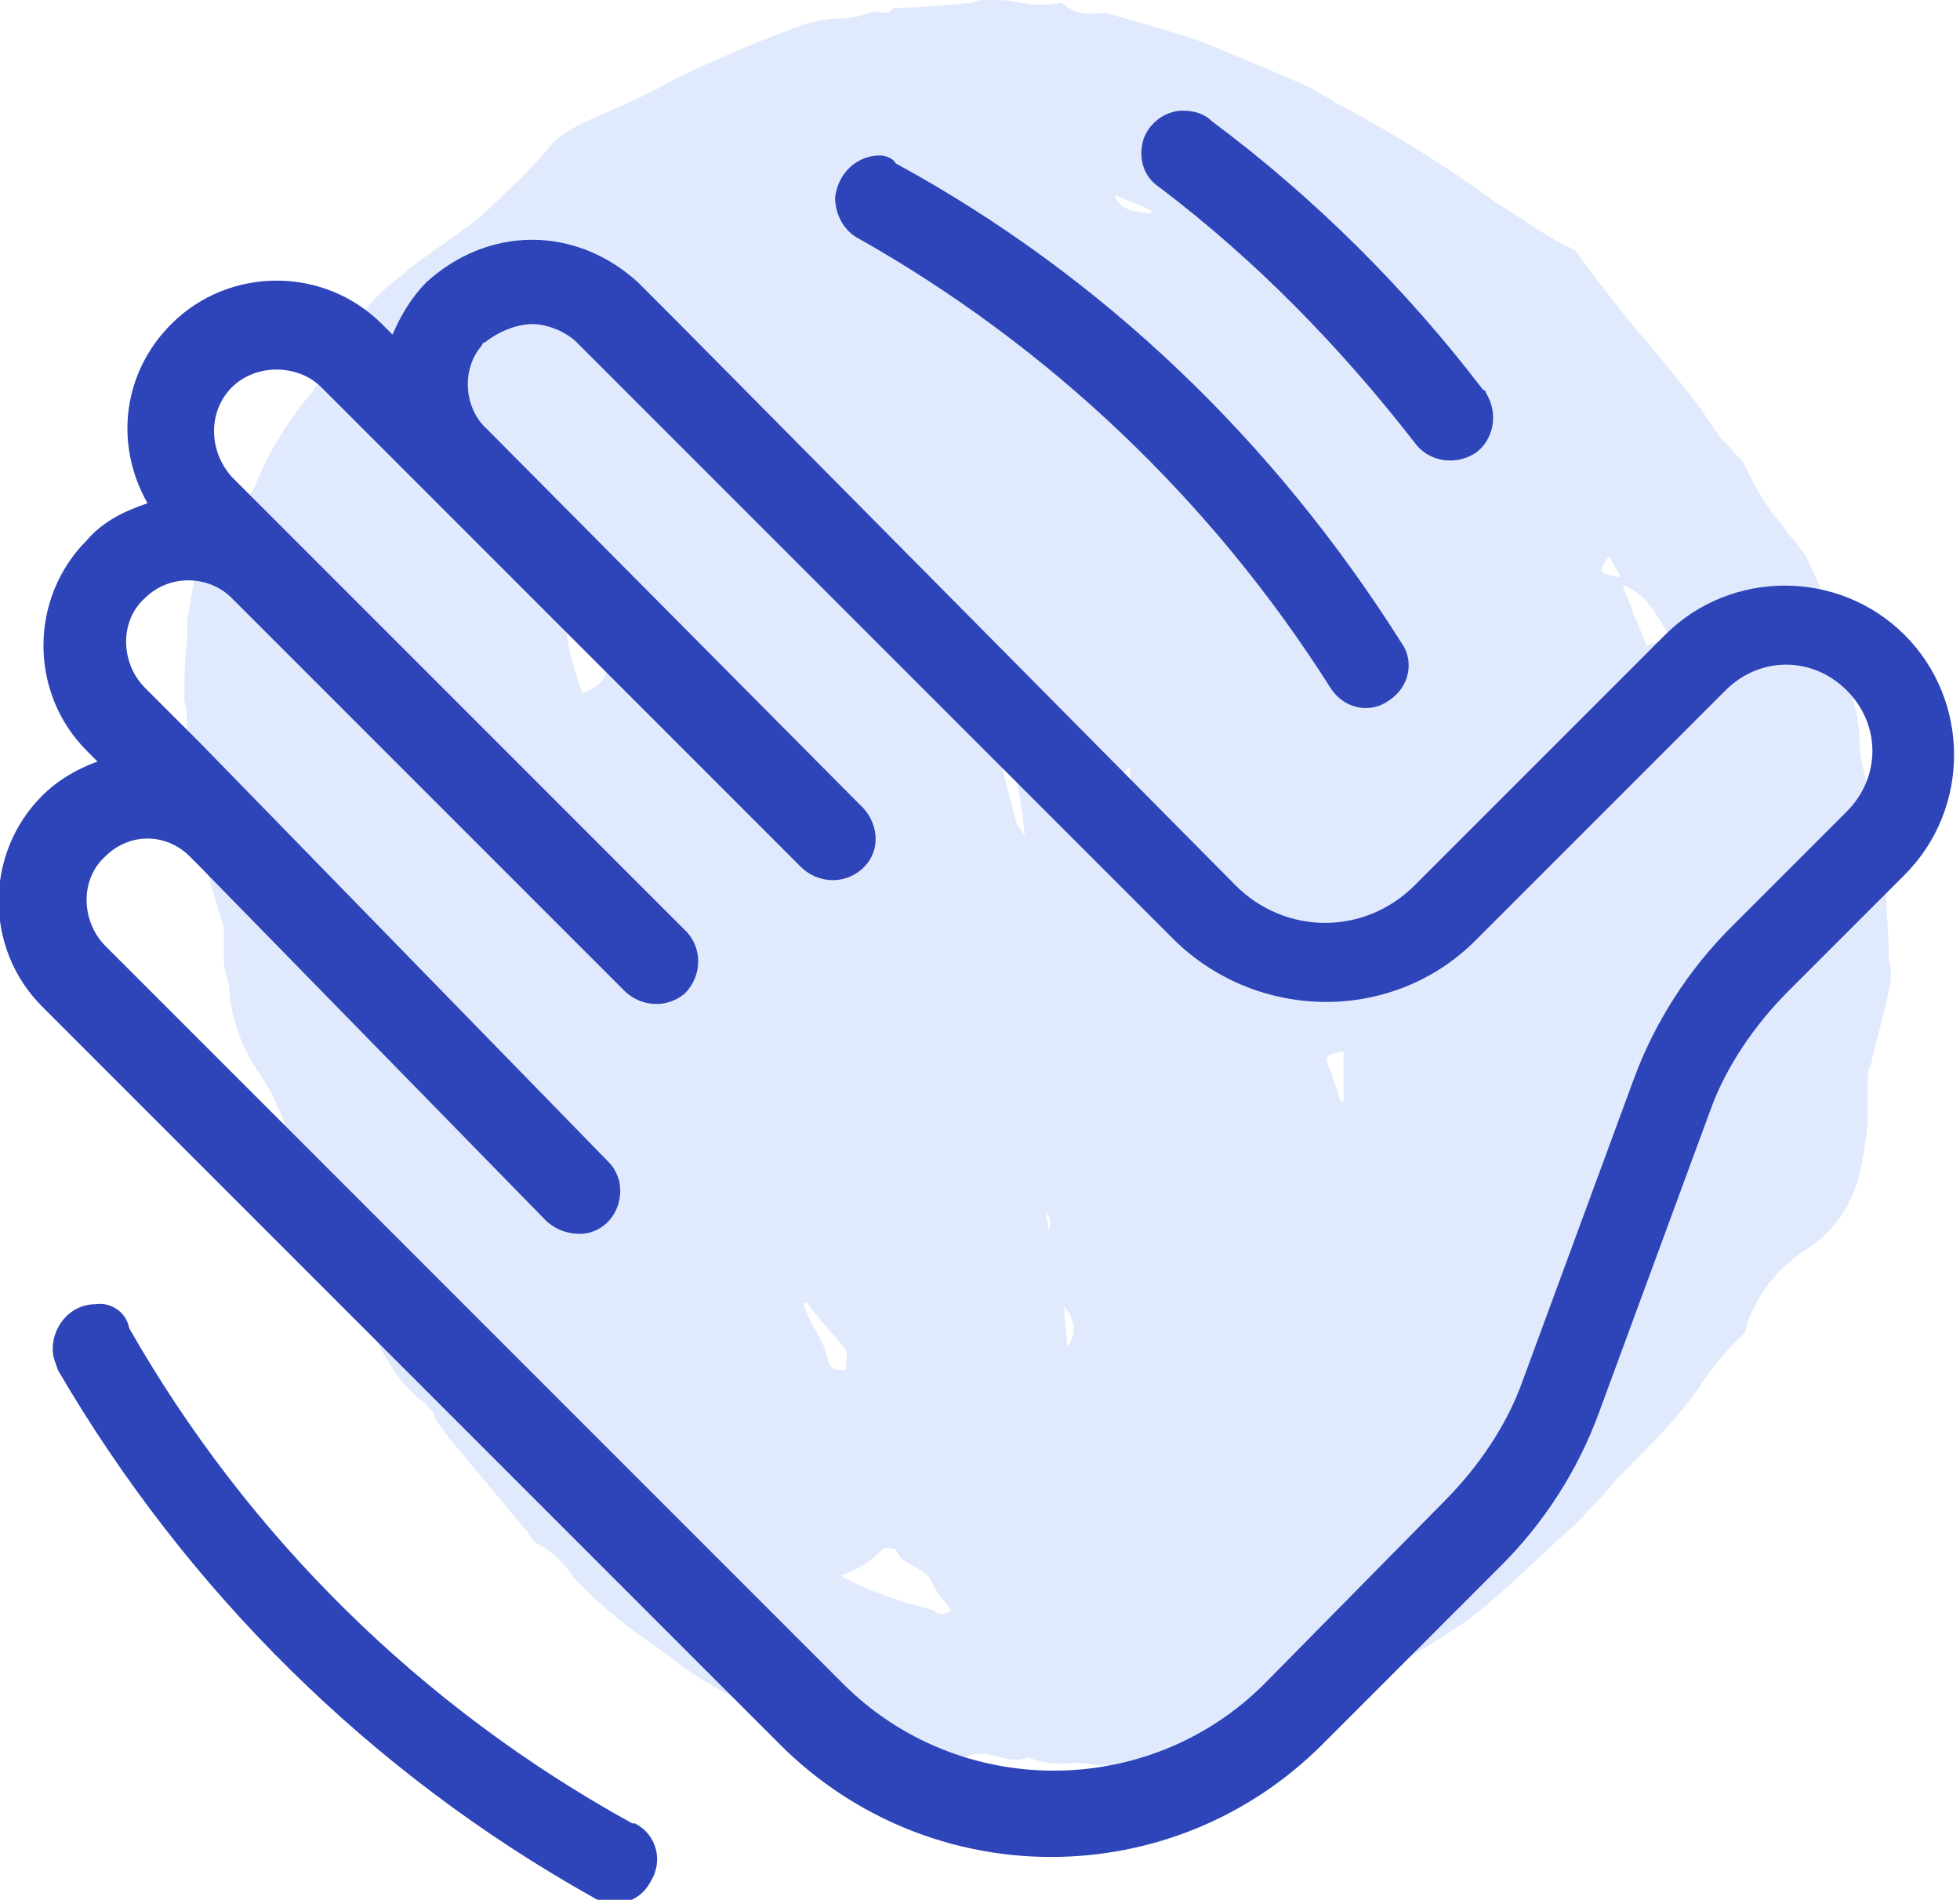 <?xml version="1.0" encoding="utf-8"?>
<!-- Generator: Adobe Illustrator 27.2.0, SVG Export Plug-In . SVG Version: 6.00 Build 0)  -->
<svg version="1.1" id="b" xmlns="http://www.w3.org/2000/svg" xmlns:xlink="http://www.w3.org/1999/xlink" x="0px" y="0px"
	 viewBox="0 0 74.4 72.1" style="enable-background:new 0 0 74.4 72.1;" xml:space="preserve">
<style type="text/css">
	.st0{fill-rule:evenodd;clip-rule:evenodd;fill:#E1EAFC;}
	.st1{fill:#2E45B9;}
</style>
<g id="c">
	<g id="d">
		<g id="e">
			<g>
				<path class="st0" d="M56.8,7.7c-1.9-1.4-4-2.7-6.1-3.8c-0.3-0.2-0.7-0.4-1-0.6c-0.7-0.3-1.4-0.6-2.1-0.9c-0.8-0.3-1.6-0.7-2.5-1
					c-1-0.3-2-0.6-3.1-0.9c-0.1,0-0.3,0-0.4,0c-0.5,0.1-1-0.1-1.3-0.4c-0.5,0.1-1,0.1-1.6,0C38.4,0,37.9,0,37.5,0
					c-0.2,0-0.4,0-0.6,0.1c-1,0.1-2,0.2-3,0.2c-0.2,0.4-0.6,0-0.9,0.2c-0.3,0.1-0.7,0.2-1.1,0.2c-0.5,0-0.9,0.1-1.3,0.2
					c-1.7,0.6-3.3,1.3-5,2.1c-1,0.6-2,1-3.1,1.5c-0.5,0.2-1,0.5-1.4,0.8c-0.6,0.7-1.2,1.4-1.9,2c-0.5,0.5-1,1-1.6,1.4
					c-0.8,0.6-1.6,1.1-2.3,1.7c-0.8,0.6-1.5,1.3-2,2.2c-0.4,0.8-0.9,1.5-1.4,2.2c-0.9,1.1-1.7,2.3-2.2,3.6c-0.4,0.8-1.1,1.4-1.3,2.3
					c0,0.1-0.2,0.2-0.3,0.3c-0.2,0.3-0.6,0.5-0.7,0.8c-0.1,0.6-0.2,1.2-0.3,1.8c0,0.2,0,0.4,0,0.7C7,25,7,25.8,7,26.6
					c0.1,0.3,0.1,0.6,0.1,0.8c0,1,0.1,2,0.3,3c0.1,0.5,0,1,0.2,1.5c0.2,1,0.5,2,0.8,3c0.1,0.2,0.1,0.3,0.1,0.5c0,0.4,0,0.8,0,1.1
					c0,0.4,0.2,0.7,0.2,1.1c0.1,1.1,0.5,2.3,1.2,3.2c0.5,0.8,0.9,1.7,1.2,2.7c0.2,0.8,0.5,1.6,0.8,2.4c0.4,1,0.8,2,1.2,3
					c0.2,0.4,0.4,0.8,0.7,1.1c0.7,1.2,1.2,2.5,2.4,3.3c0.1,0.2,0.3,0.3,0.3,0.5c0.1,0.2,0.3,0.4,0.4,0.6c1,1.2,2,2.4,3,3.6
					c0.2,0.2,0.3,0.5,0.5,0.6c0.6,0.3,1,0.7,1.4,1.3c0.5,0.5,1,1,1.5,1.4c0.7,0.6,1.5,1.1,2.3,1.7c0.6,0.5,1.3,0.9,2,1.3
					c0.6,0.3,1.3,0.5,1.9,0.7c0.9,0.2,1.7,0.5,2.5,0.9c0,0,0,0,0.1,0c1.1,0.2,2.2,0.3,3.4,0.5c0.5,0.1,1,0.4,1.4,0.2
					c0.7-0.2,1.4,0.4,2.1,0.1c0.6,0.2,1.2,0.3,1.8,0.2c0.4,0,0.7,0.1,1.1,0.1c0.4,0.1,0.8,0.1,1.2,0.1c1.1-0.2,2.2-0.4,3.2-0.8
					c1.2-0.4,2.4-0.9,3.6-1.4c0.7-0.3,1.3-0.6,2-1c0.4-0.2,0.7-0.5,1-0.7c1-0.5,1.9-1.1,2.8-1.7c1.3-1,2.4-2.1,3.6-3.2
					c0.6-0.5,1.1-1.1,1.6-1.6c0.3-0.4,0.6-0.7,0.9-1c1-1,2-2,2.8-3.2c0.4-0.6,0.9-1.2,1.5-1.8c0.1-0.1,0.2-0.2,0.2-0.4
					c0.4-1.2,1.2-2.2,2.3-2.9c1.2-0.8,1.9-2,2.1-3.4c0.1-0.6,0.2-1.1,0.2-1.7c0-0.4,0-0.9,0-1.3c0-0.2,0-0.4,0.1-0.5
					c0.2-1,0.5-1.9,0.7-2.9c0.1-0.4,0.1-0.8,0-1.2c0-0.9-0.1-1.7-0.1-2.6c0.1-0.6,0-1.2-0.3-1.7c-0.1-0.1,0-0.3-0.1-0.5
					c0-0.3,0-0.6-0.1-0.9c-0.2-0.8-0.4-1.5-0.5-2.3c0-1-0.2-1.9-0.6-2.8c0-0.1,0-0.2,0-0.2c-0.1-0.6-0.3-1.2-0.4-1.9
					c-0.3-0.8-0.7-1.6-1-2.3c-0.1-0.2-0.3-0.4-0.4-0.6c-0.2-0.2-0.4-0.4-0.5-0.6c-0.6-0.7-1.1-1.5-1.5-2.4c-0.1-0.2-0.4-0.4-0.5-0.6
					c-0.1-0.1-0.3-0.3-0.4-0.4c-0.3-0.4-0.6-0.9-0.9-1.3c-0.7-0.9-1.5-1.9-2.3-2.8c-0.8-1-1.6-2-2.3-3C58.7,9,57.8,8.3,56.8,7.7z
					 M36.1,61.1c-0.2,0.2-0.5,0.2-0.7,0c-1.2-0.3-2.4-0.7-3.5-1.3c0.6-0.2,1.1-0.5,1.6-1c0.1-0.1,0.5,0,0.5,0
					c0.2,0.6,0.9,0.6,1.3,1.1C35.5,60.4,35.8,60.7,36.1,61.1z M32.1,51.2c0.1,0.2,0,0.5,0,0.8c-0.4,0-0.6,0-0.7-0.5
					c-0.1-0.5-0.4-0.9-0.6-1.3c-0.1-0.2-0.2-0.4-0.3-0.7c0,0,0.1-0.1,0.1-0.1C31.1,50.1,31.6,50.6,32.1,51.2z M17.6,29.8
					c-0.4-0.7-0.4-1.6,0-2.4C17.6,28.2,17.6,28.9,17.6,29.8z M40.5,51.1c0-0.5-0.1-1-0.1-1.5C40.8,50,40.9,50.7,40.5,51.1
					C40.5,51.1,40.5,51.1,40.5,51.1z M39.8,46.7c0-0.3-0.1-0.5-0.1-0.7C39.9,46.3,39.9,46.5,39.8,46.7z M22,23.4
					c0,0.3,0.2,0.7,0.5,0.8c0.6,0.2,0.5,0.8,0.5,1.2c0,0.5-0.4,0.7-0.9,0.9c-0.2-0.6-0.4-1.2-0.5-1.7c-0.1-0.6-0.2-1.3-0.3-2
					c0-0.3,0.1-0.7,0.2-1c0.1,0,0.1,0,0.2,0C21.8,22.3,21.9,22.8,22,23.4z M60,54c-0.1,0.1-0.2,0.3-0.3,0.5
					c-0.1-0.2-0.2-0.4-0.1-0.4c0.1-0.1,0.2-0.2,0.4-0.2C60,53.9,60,54,60,54z M38.9,31.7c-0.1-0.1-0.2-0.3-0.3-0.4
					c-0.5-1.9-1-3.9-1.5-6C38.1,27.4,38.7,29.5,38.9,31.7z M51,41.8c0,0-0.1,0-0.1,0c-0.2-0.5-0.3-1-0.5-1.4c-0.1-0.3,0-0.4,0.6-0.5
					C51,40.6,51,41.2,51,41.8z M42.9,30.4c-0.5-0.6-0.5-0.9,0-1.3C42.9,29.6,42.9,30,42.9,30.4z M43.7,8.1c-0.5-0.1-1.1,0-1.4-0.7
					c0.5,0.2,1,0.4,1.4,0.6C43.7,8,43.7,8.1,43.7,8.1z M63.4,24.2c-0.3,0.1-0.6,0.2-0.9,0.3c-0.2-0.5-0.3-0.8-0.5-1.2
					c-0.1-0.4-0.3-0.7-0.4-1.1C62.3,22.5,62.6,22.8,63.4,24.2z M61.5,21.9c-0.8-0.1-0.9-0.2-0.4-0.8C61.2,21.4,61.4,21.6,61.5,21.9
					L61.5,21.9z"/>
			</g>
			<path class="st1" d="M44.9,4.2c-0.7,0-1.3,0.5-1.5,1.1c-0.2,0.7,0,1.4,0.6,1.8c3.7,2.8,6.9,6.1,9.7,9.7c0.5,0.7,1.5,0.9,2.3,0.4
				c0.7-0.5,0.9-1.5,0.4-2.3c0,0,0-0.1-0.1-0.1C53.4,11,49.9,7.5,46,4.6C45.7,4.3,45.3,4.2,44.9,4.2z M33.4,5.9
				c-0.9,0-1.6,0.7-1.7,1.6c0,0.6,0.3,1.2,0.8,1.5c7.3,4.1,13.5,10,18,17.1c0.5,0.8,1.5,1,2.2,0.5c0.8-0.5,1-1.5,0.5-2.2
				c0,0,0,0,0,0c-4.8-7.6-11.3-13.9-19.2-18.2C33.9,6,33.6,5.9,33.4,5.9z M20.2,9.1c-1.5,0-2.9,0.6-4,1.6c-0.6,0.6-1,1.3-1.3,2
				l-0.4-0.4c-2.2-2.2-5.8-2.2-8,0c-1.8,1.8-2.2,4.5-0.9,6.8c-0.9,0.3-1.7,0.7-2.3,1.4c-2.2,2.2-2.2,5.8,0,8l0.4,0.4
				c-0.8,0.3-1.5,0.7-2.1,1.3c-2.2,2.2-2.2,5.8,0,8l1.4,1.4l26.6,26.6c5.7,5.7,14.9,5.7,20.6,0l6.8-6.8c1.6-1.6,2.9-3.6,3.7-5.8
				l4.2-11.4c0.6-1.7,1.7-3.3,3-4.6l2.8-2.8l1.6-1.6c2.5-2.5,2.5-6.6,0-9.1s-6.6-2.5-9.1,0c0,0,0,0,0,0l-1.6,1.6l-1.1,1.1l-6.8,6.8
				c-1.9,1.9-4.9,1.9-6.8,0c0,0,0,0,0,0L25.7,12.2l-1.5-1.5C23.1,9.7,21.7,9.1,20.2,9.1z M20.2,12.3c0.6,0,1.3,0.3,1.7,0.7l1.5,1.5
				c0,0,0,0,0,0l21.2,21.2c3.2,3.1,8.3,3.1,11.4,0l6.8-6.8l1.1-1.1l1.6-1.6c1.3-1.3,3.3-1.3,4.6,0s1.3,3.3,0,4.6l-4.4,4.4
				c-1.6,1.6-2.9,3.6-3.7,5.8l-4.2,11.4c-0.6,1.7-1.7,3.3-3,4.6l0,0L48,63.9c-4.4,4.4-11.6,4.4-16,0c0,0,0,0,0,0l-28-28
				c-0.9-0.9-1-2.5,0-3.4c0,0,0,0,0,0c0.9-0.9,2.3-0.9,3.2,0c0,0,0.1,0.1,0.1,0.1c0.1,0.1,0.1,0.1,0.2,0.2l13.2,13.5
				c0.4,0.4,1,0.6,1.6,0.5c0.9-0.2,1.4-1.1,1.2-2c-0.1-0.3-0.2-0.5-0.4-0.7L7.6,28.2c0,0,0,0,0,0l-2.1-2.1h0c-0.9-0.9-1-2.5,0-3.4
				c0,0,0,0,0,0c0.9-0.9,2.4-0.9,3.3,0c0,0,0.1,0.1,0.1,0.1l14.8,14.8c0.6,0.6,1.6,0.7,2.3,0.1c0.6-0.6,0.7-1.6,0.1-2.3
				c0,0,0,0-0.1-0.1L11.3,20.6c0,0-0.1-0.1-0.1-0.1l-2.4-2.4c-0.9-1-0.9-2.5,0-3.4c0.9-0.9,2.5-0.9,3.4,0l18.2,18.2
				c0.6,0.6,1.6,0.7,2.3,0.1s0.7-1.6,0.1-2.3c0,0,0,0-0.1-0.1L18.6,16.4c0,0-0.1-0.1-0.1-0.1c-0.9-0.8-1-2.3-0.2-3.2
				c0-0.1,0.1-0.1,0.1-0.1C18.9,12.6,19.6,12.3,20.2,12.3L20.2,12.3z M3.6,49.5c-0.9,0-1.6,0.8-1.6,1.7c0,0.3,0.1,0.5,0.2,0.8
				c4.9,8.4,11.9,15.3,20.3,20c0.8,0.5,1.8,0.2,2.2-0.6c0.5-0.8,0.2-1.8-0.6-2.2c0,0-0.1,0-0.1,0c-8-4.4-14.6-10.9-19.1-18.8
				C4.8,49.8,4.2,49.4,3.6,49.5z"/>
		</g>
	</g>
</g>
</svg>
